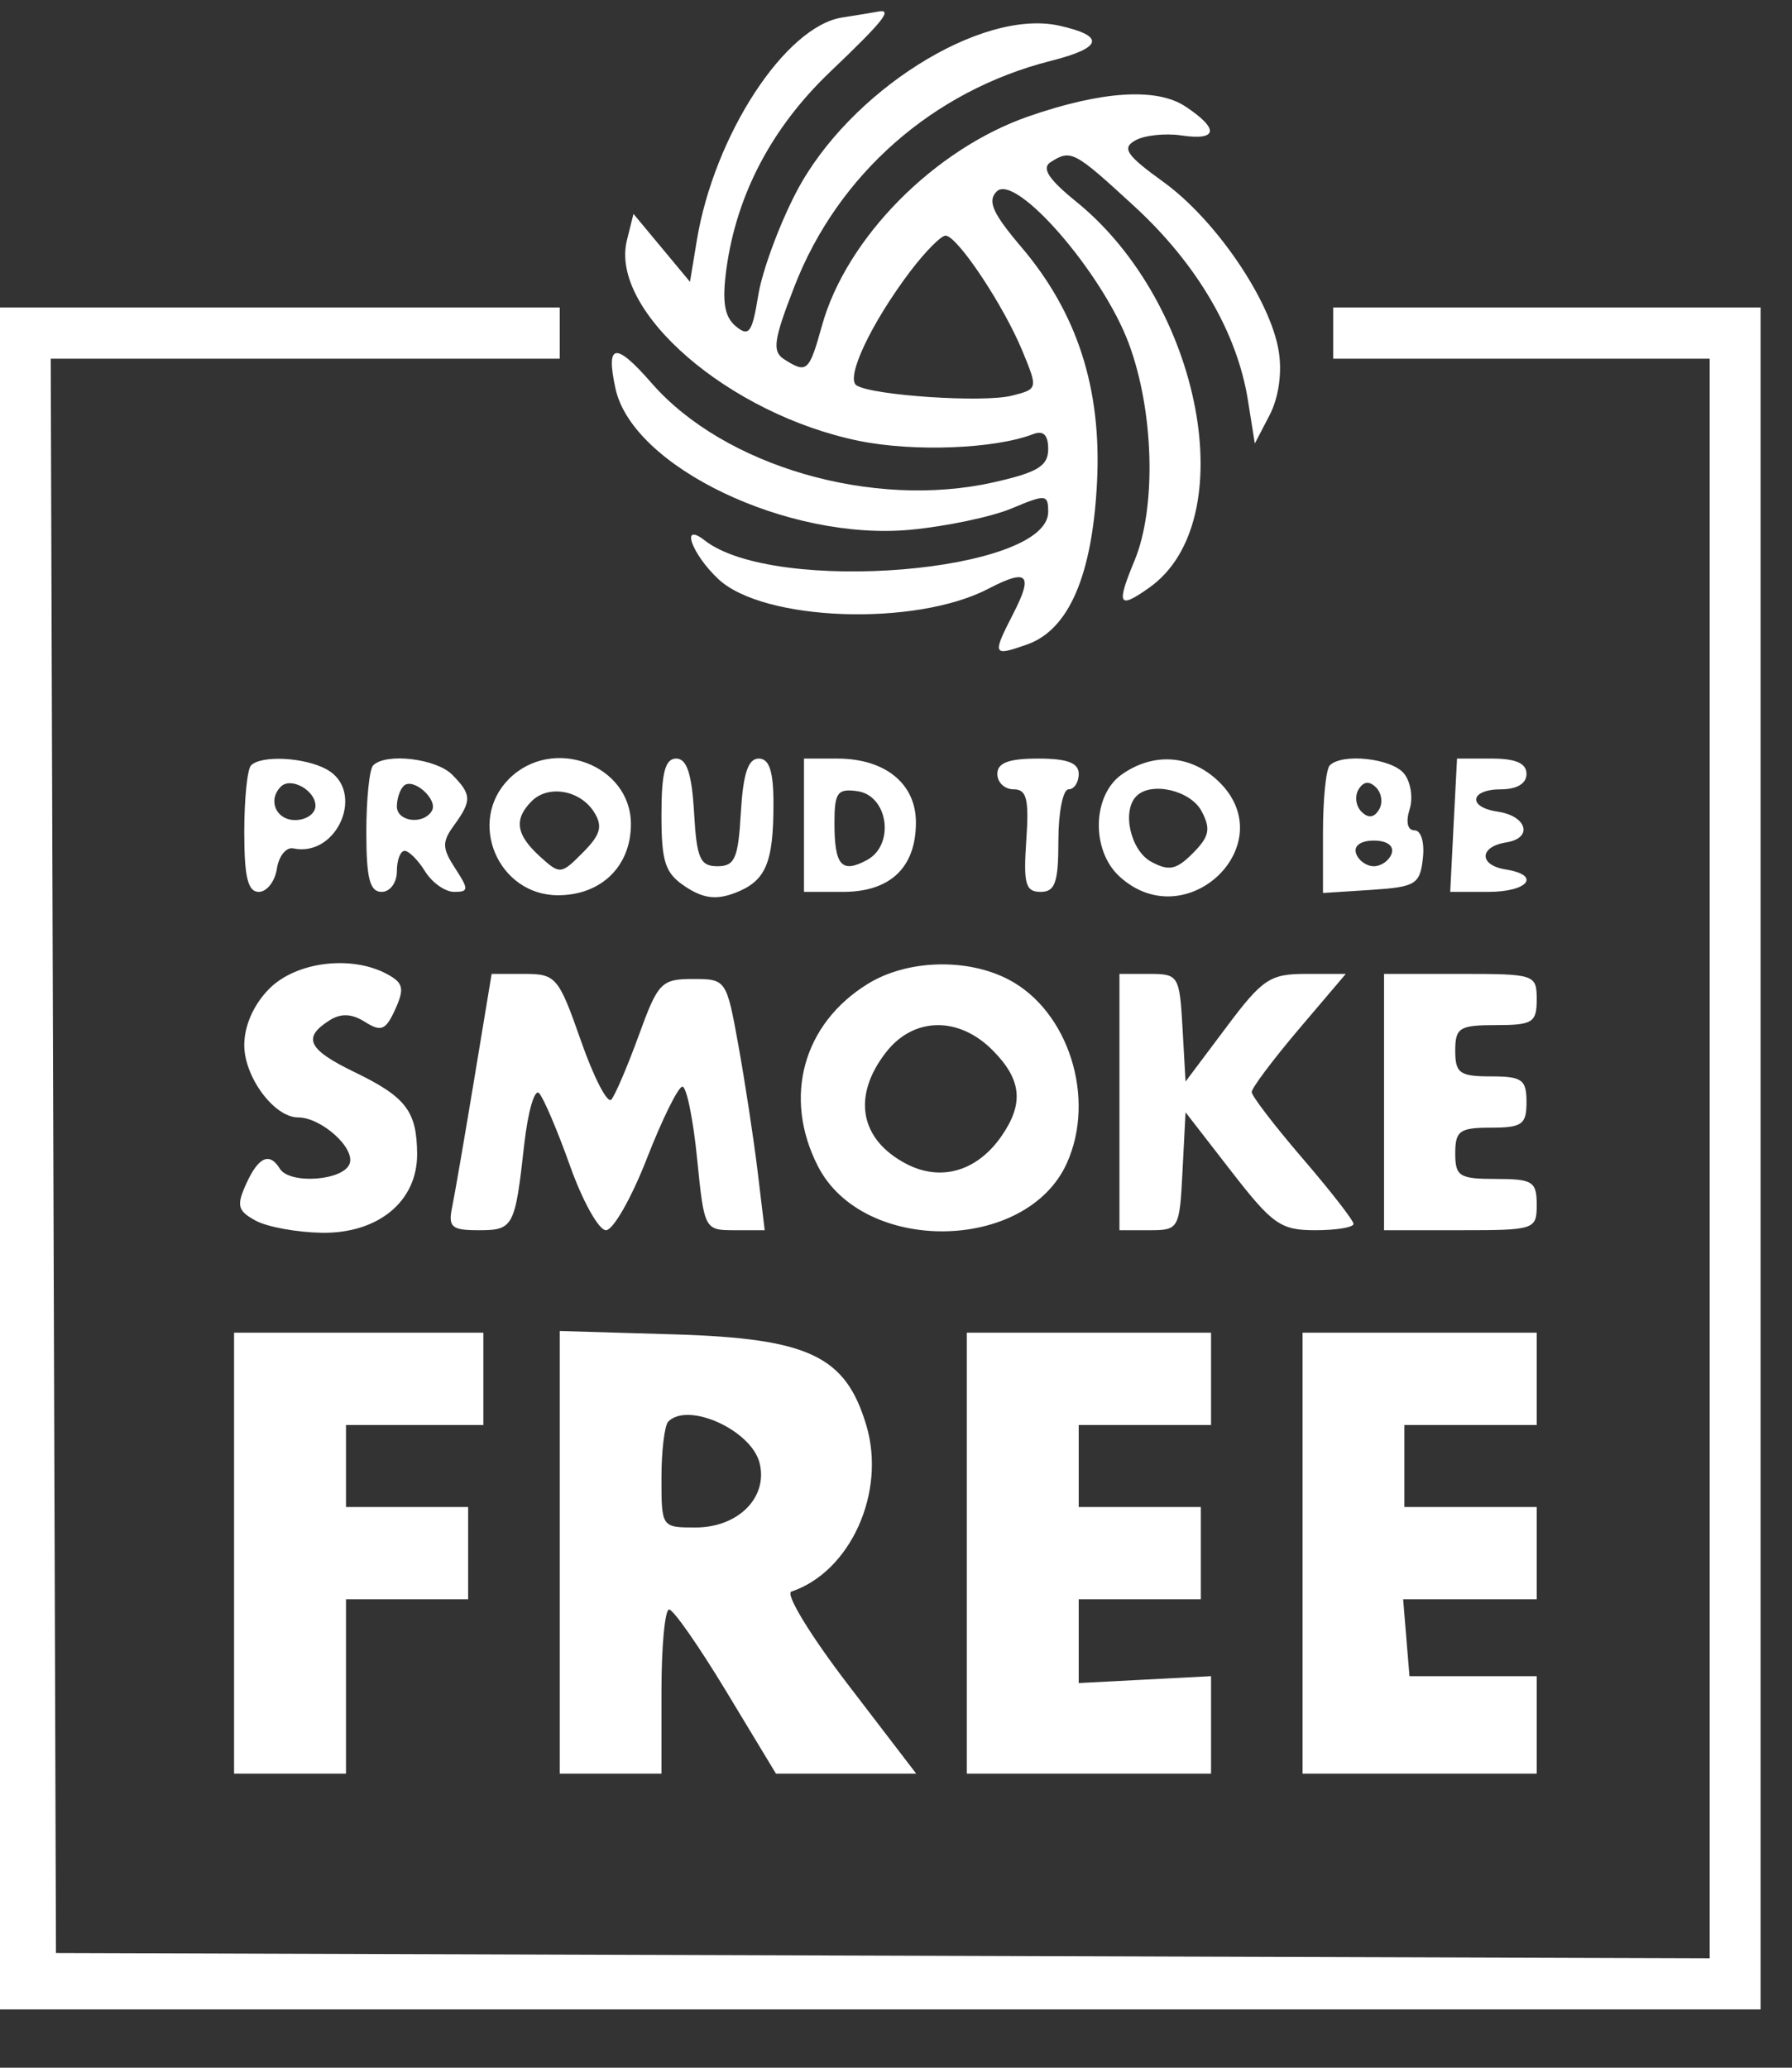 <svg width="26" height="30" viewBox="0 0 26 30" fill="none" xmlns="http://www.w3.org/2000/svg">
<rect x="0" y="0" width="26" height="30" fill="#333333" stroke="none"/>
<path fill-rule="evenodd" clip-rule="evenodd" d="M12.223 0.253C11.393 0.38 10.361 1.963 10.109 3.494L10.011 4.089L9.601 3.596L9.191 3.103L9.096 3.485C8.84 4.511 10.577 6.012 12.465 6.397C13.261 6.559 14.433 6.513 14.989 6.299C15.139 6.241 15.208 6.31 15.208 6.516C15.208 6.761 15.056 6.854 14.415 6.998C12.666 7.392 10.506 6.766 9.453 5.557C8.928 4.955 8.786 4.977 8.93 5.638C9.178 6.774 11.434 7.853 13.211 7.686C13.729 7.637 14.39 7.498 14.68 7.376C15.174 7.168 15.208 7.171 15.208 7.427C15.208 8.305 11.242 8.634 10.225 7.841C9.865 7.56 10.035 8.04 10.424 8.403C11.079 9.015 13.282 9.094 14.34 8.542C14.91 8.245 14.996 8.33 14.702 8.902C14.392 9.506 14.401 9.527 14.901 9.351C15.509 9.138 15.85 8.345 15.917 6.989C15.984 5.637 15.63 4.539 14.818 3.584C14.4 3.092 14.322 2.915 14.462 2.777C14.737 2.507 15.998 3.96 16.378 4.985C16.744 5.969 16.78 7.363 16.461 8.133C16.193 8.779 16.227 8.843 16.672 8.528C18.038 7.565 17.441 4.404 15.614 2.925C15.213 2.6 15.108 2.439 15.243 2.353C15.539 2.164 15.581 2.187 16.461 2.996C17.369 3.832 17.95 4.826 18.106 5.807L18.206 6.435L18.421 6.022C18.552 5.769 18.604 5.408 18.553 5.096C18.435 4.358 17.639 3.19 16.884 2.643C16.341 2.251 16.272 2.149 16.472 2.037C16.604 1.963 16.905 1.93 17.141 1.965C17.67 2.044 17.693 1.871 17.198 1.544C16.781 1.269 15.986 1.319 14.922 1.689C13.555 2.163 12.279 3.455 11.927 4.721C11.739 5.395 11.708 5.423 11.379 5.214C11.2 5.1 11.223 4.936 11.527 4.154C12.157 2.531 13.537 1.317 15.243 0.884C16.001 0.693 16.042 0.522 15.367 0.372C14.23 0.121 12.316 1.331 11.556 2.782C11.308 3.255 11.059 3.93 11.002 4.281C10.913 4.829 10.867 4.893 10.675 4.733C10.51 4.595 10.475 4.378 10.539 3.904C10.687 2.82 11.199 1.848 12.049 1.038C12.824 0.299 12.963 0.123 12.735 0.169C12.674 0.181 12.444 0.219 12.223 0.253ZM13.21 3.933C12.64 4.686 12.262 5.488 12.428 5.592C12.664 5.739 14.268 5.845 14.679 5.741C15.06 5.645 15.061 5.642 14.833 5.09C14.559 4.426 13.888 3.419 13.719 3.419C13.653 3.419 13.424 3.651 13.21 3.933ZM0 16.807V29.154H12.772H25.544V16.807V4.461H22.443H19.343V4.832V5.204H22.074H24.806V16.808V28.412L12.809 28.374L0.812 28.336L0.774 16.77L0.736 5.204H4.429H8.121V4.832V4.461H4.06H0V16.807ZM3.642 11.105C3.588 11.159 3.544 11.595 3.544 12.072C3.544 12.725 3.596 12.94 3.755 12.94C3.871 12.94 3.989 12.789 4.017 12.605C4.045 12.421 4.152 12.288 4.254 12.309C4.901 12.445 5.309 11.469 4.735 11.16C4.413 10.986 3.791 10.955 3.642 11.105ZM5.414 11.105C5.36 11.159 5.315 11.595 5.315 12.072C5.315 12.744 5.365 12.94 5.537 12.94C5.66 12.94 5.758 12.807 5.758 12.642C5.758 12.478 5.809 12.345 5.871 12.345C5.932 12.345 6.066 12.478 6.167 12.642C6.269 12.806 6.458 12.94 6.589 12.94C6.802 12.94 6.804 12.905 6.604 12.598C6.414 12.306 6.411 12.217 6.587 11.975C6.848 11.616 6.844 11.526 6.56 11.239C6.327 11.005 5.598 10.919 5.414 11.105ZM7.383 11.303C6.772 11.918 7.225 12.989 8.096 12.989C8.723 12.989 9.154 12.568 9.154 11.958C9.154 11.092 8.012 10.669 7.383 11.303ZM9.597 11.82C9.597 12.513 9.65 12.67 9.947 12.866C10.204 13.036 10.393 13.059 10.665 12.955C11.11 12.784 11.222 12.526 11.222 11.663C11.222 11.188 11.162 11.006 11.008 11.006C10.854 11.006 10.782 11.225 10.749 11.787C10.711 12.454 10.662 12.568 10.409 12.568C10.157 12.568 10.108 12.454 10.07 11.787C10.037 11.225 9.965 11.006 9.811 11.006C9.651 11.006 9.597 11.209 9.597 11.82ZM11.665 11.973V12.94H12.232C12.918 12.94 13.289 12.586 13.289 11.932C13.289 11.369 12.842 11.006 12.148 11.006H11.665V11.973ZM14.47 11.229C14.47 11.352 14.576 11.452 14.706 11.452C14.897 11.452 14.932 11.592 14.89 12.196C14.847 12.825 14.879 12.94 15.098 12.94C15.309 12.94 15.356 12.805 15.356 12.196C15.356 11.787 15.422 11.452 15.504 11.452C15.585 11.452 15.651 11.352 15.651 11.229C15.651 11.068 15.487 11.006 15.06 11.006C14.634 11.006 14.47 11.068 14.47 11.229ZM16.275 11.237C15.846 11.54 15.829 12.34 16.244 12.718C17.218 13.607 18.629 12.235 17.672 11.329C17.27 10.949 16.733 10.914 16.275 11.237ZM19.293 11.105C19.239 11.159 19.195 11.598 19.195 12.08V12.956L19.896 12.911C20.538 12.869 20.602 12.831 20.644 12.456C20.671 12.223 20.619 12.047 20.523 12.047C20.422 12.047 20.394 11.927 20.452 11.742C20.505 11.575 20.468 11.341 20.37 11.222C20.189 11.002 19.473 10.924 19.293 11.105ZM21.09 11.973L21.041 12.94L21.594 12.94C22.175 12.94 22.364 12.697 21.847 12.615C21.453 12.553 21.459 12.284 21.855 12.222C22.247 12.16 22.157 11.839 21.73 11.776C21.287 11.711 21.326 11.452 21.779 11.452C22.009 11.452 22.148 11.368 22.148 11.229C22.148 11.074 21.993 11.006 21.644 11.006H21.14L21.09 11.973ZM4.075 11.413C3.88 11.608 4.004 11.898 4.282 11.898C4.444 11.898 4.577 11.805 4.577 11.691C4.577 11.467 4.219 11.268 4.075 11.413ZM5.856 11.404C5.802 11.457 5.758 11.591 5.758 11.7C5.758 11.921 6.139 11.972 6.265 11.766C6.365 11.603 5.989 11.269 5.856 11.404ZM19.712 11.452C19.653 11.548 19.671 11.694 19.752 11.775C19.851 11.875 19.935 11.866 20.007 11.749C20.066 11.653 20.048 11.508 19.966 11.426C19.868 11.327 19.783 11.336 19.712 11.452ZM7.713 11.625C7.453 11.887 7.486 12.109 7.831 12.424C8.124 12.691 8.14 12.689 8.456 12.37C8.714 12.111 8.748 11.989 8.621 11.785C8.42 11.463 7.955 11.381 7.713 11.625ZM12.107 11.938C12.107 12.559 12.21 12.677 12.579 12.478C12.987 12.258 12.888 11.543 12.44 11.479C12.151 11.438 12.107 11.498 12.107 11.938ZM16.488 11.551C16.273 11.767 16.403 12.341 16.703 12.503C16.96 12.642 17.068 12.62 17.308 12.378C17.548 12.136 17.57 12.027 17.433 11.768C17.272 11.466 16.702 11.335 16.488 11.551ZM19.675 12.382C19.709 12.484 19.825 12.568 19.933 12.568C20.041 12.568 20.158 12.484 20.192 12.382C20.228 12.271 20.123 12.196 19.933 12.196C19.743 12.196 19.638 12.271 19.675 12.382ZM3.906 14.346C3.68 14.574 3.544 14.881 3.544 15.164C3.544 15.627 3.979 16.212 4.323 16.212C4.662 16.212 5.159 16.658 5.072 16.886C4.978 17.132 4.202 17.186 4.06 16.956C3.911 16.712 3.749 16.785 3.572 17.176C3.428 17.494 3.448 17.568 3.711 17.711C3.88 17.802 4.311 17.88 4.669 17.886C5.488 17.898 6.055 17.43 6.052 16.744C6.048 16.122 5.892 15.917 5.144 15.555C4.468 15.228 4.384 15.056 4.778 14.806C4.947 14.698 5.102 14.705 5.296 14.827C5.531 14.975 5.597 14.947 5.735 14.643C5.871 14.342 5.852 14.26 5.616 14.133C5.097 13.853 4.296 13.953 3.906 14.346ZM12.595 14.272C11.649 14.853 11.356 15.923 11.868 16.922C12.525 18.201 14.893 18.172 15.478 16.878C15.906 15.933 15.503 14.665 14.632 14.211C14.028 13.897 13.164 13.923 12.595 14.272ZM6.881 15.654C6.742 16.493 6.598 17.33 6.56 17.514C6.5 17.803 6.552 17.849 6.941 17.849C7.45 17.849 7.472 17.808 7.606 16.604C7.66 16.125 7.757 15.79 7.822 15.861C7.887 15.931 8.09 16.407 8.272 16.919C8.454 17.43 8.688 17.849 8.792 17.849C8.896 17.849 9.163 17.38 9.386 16.807C9.609 16.235 9.841 15.766 9.901 15.766C9.961 15.766 10.057 16.235 10.114 16.807C10.217 17.839 10.222 17.849 10.656 17.849H11.095L10.992 16.993C10.935 16.523 10.81 15.703 10.714 15.171C10.541 14.211 10.536 14.204 10.052 14.204C9.595 14.204 9.546 14.256 9.268 15.022C9.104 15.472 8.925 15.891 8.869 15.954C8.813 16.016 8.614 15.631 8.428 15.098C8.105 14.176 8.066 14.13 7.61 14.13H7.133L6.881 15.654ZM16.242 15.989V17.849H16.677C17.104 17.849 17.114 17.831 17.157 16.993L17.201 16.138L17.864 16.993C18.462 17.765 18.581 17.849 19.082 17.849C19.388 17.849 19.638 17.808 19.638 17.757C19.638 17.707 19.305 17.279 18.899 16.807C18.494 16.335 18.161 15.902 18.161 15.844C18.161 15.786 18.468 15.377 18.843 14.934L19.526 14.13H18.949C18.425 14.13 18.317 14.202 17.787 14.911L17.201 15.692L17.157 14.911C17.114 14.155 17.098 14.13 16.677 14.13H16.242V15.989ZM20.081 15.989V17.849H21.188C22.271 17.849 22.296 17.84 22.296 17.477C22.296 17.142 22.236 17.105 21.705 17.105C21.173 17.105 21.114 17.068 21.114 16.733C21.114 16.407 21.178 16.361 21.631 16.361C22.084 16.361 22.148 16.315 22.148 15.989C22.148 15.663 22.084 15.617 21.631 15.617C21.178 15.617 21.114 15.571 21.114 15.245C21.114 14.911 21.173 14.873 21.705 14.873C22.236 14.873 22.296 14.836 22.296 14.502C22.296 14.138 22.271 14.13 21.188 14.13H20.081V15.989ZM12.857 15.265C12.359 15.902 12.473 16.534 13.151 16.887C13.651 17.147 14.175 16.995 14.529 16.486C14.859 16.011 14.824 15.663 14.403 15.239C13.91 14.742 13.257 14.753 12.857 15.265ZM3.396 22.534V25.733H4.208H5.02V24.468V23.204H5.906H6.792V22.534V21.865H5.906H5.02V21.27V20.675H6.017H7.013V20.006V19.336H5.205H3.396V22.534ZM8.121 22.521V25.733H8.859H9.597V24.543C9.597 23.888 9.647 23.352 9.708 23.352C9.77 23.352 10.143 23.888 10.539 24.543L11.258 25.733H12.276H13.293L12.303 24.44C11.759 23.73 11.389 23.123 11.482 23.092C12.339 22.804 12.859 21.653 12.57 20.682C12.27 19.672 11.737 19.419 9.782 19.36L8.121 19.311V22.521ZM14.027 22.534V25.733H15.799H17.571L17.571 25.026L17.571 24.319L16.611 24.369L15.651 24.419V23.811V23.204H16.537H17.423V22.534V21.865H16.537H15.651V21.27V20.675H16.611H17.571V20.006V19.336H15.799H14.027V22.534ZM18.899 22.534V25.733H20.598H22.296L22.296 25.026L22.296 24.319H21.373H20.45L20.404 23.762L20.358 23.204H21.327H22.296V22.534V21.865H21.336H20.376V21.27V20.675H21.336H22.296V20.006V19.336H20.598H18.899V22.534ZM9.696 20.625C9.642 20.68 9.597 21.048 9.597 21.444C9.597 22.16 9.599 22.162 10.091 22.162C10.711 22.162 11.145 21.725 11.021 21.227C10.902 20.75 9.985 20.334 9.696 20.625Z" fill="white"/>
</svg>

